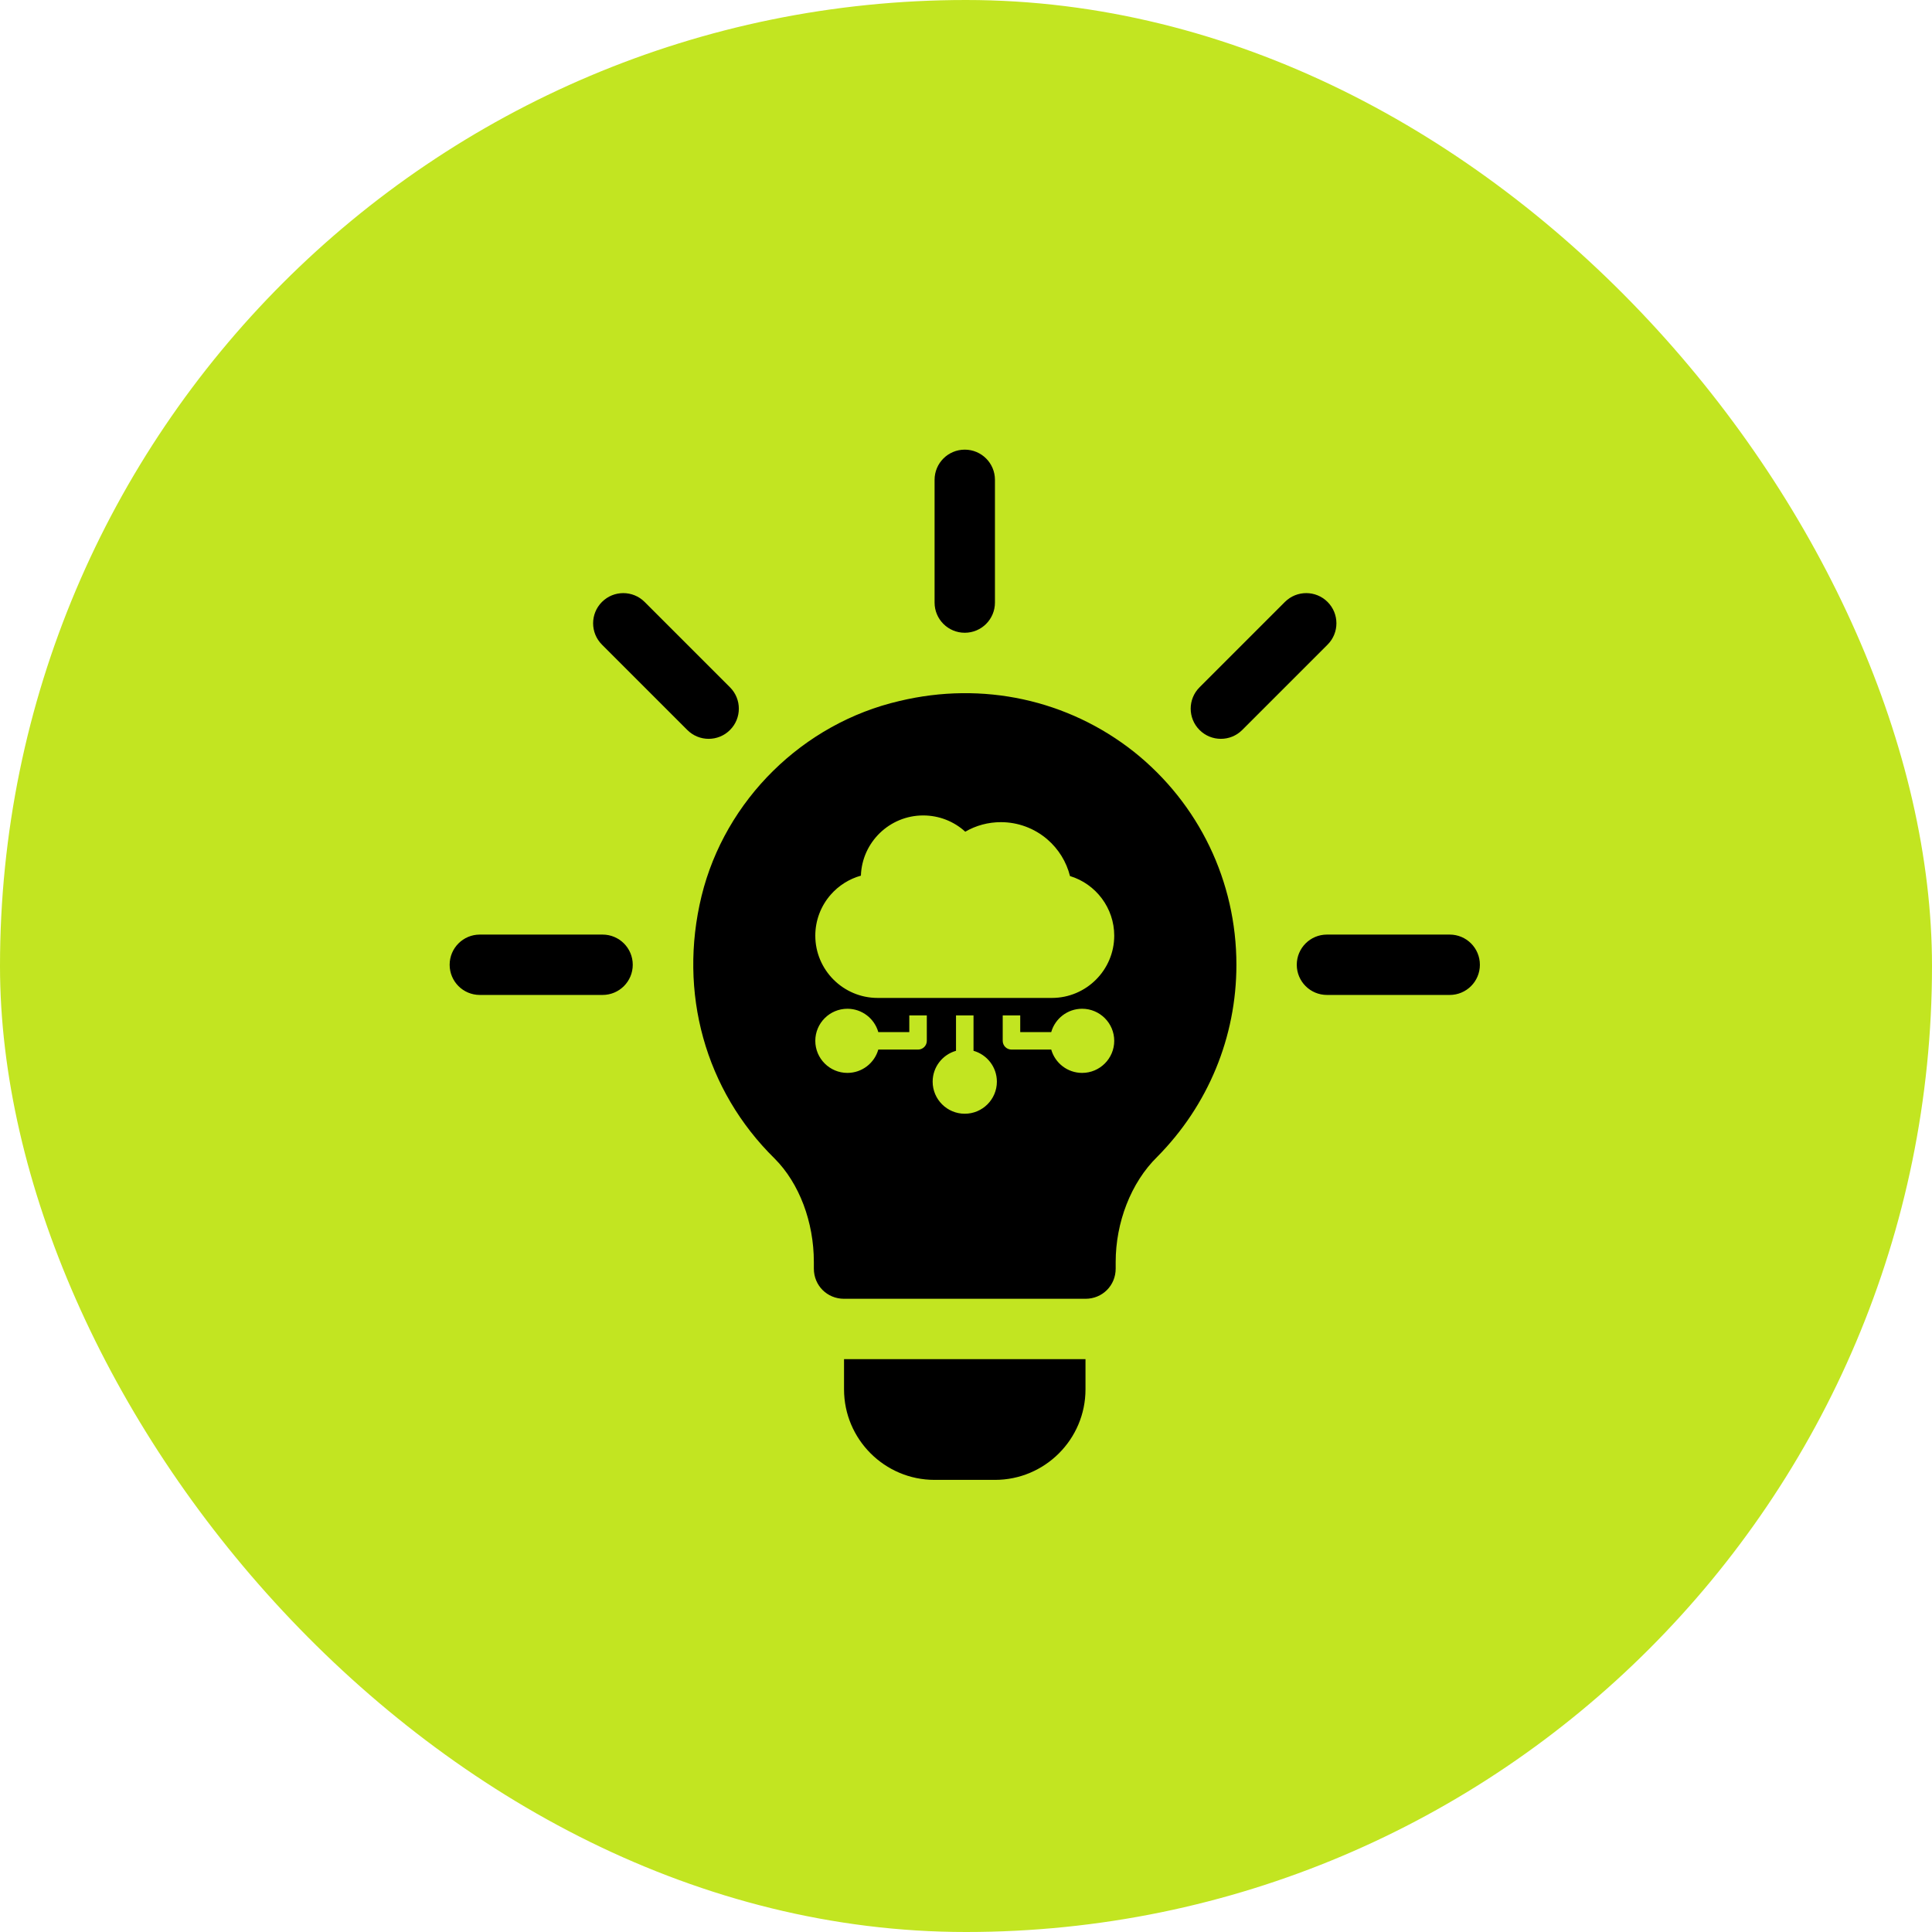 <svg width="782" height="782" viewBox="0 0 782 782" fill="none" xmlns="http://www.w3.org/2000/svg">
<rect width="782" height="782" rx="391" fill="#C2E521"/>
<path d="M439.367 550.133V562.35C439.367 582.559 422.927 599 402.717 599H378.283C358.073 599 341.633 582.559 341.633 562.35V550.133H439.367ZM364.111 283.726C397.83 275.663 432.282 283.236 458.914 304.249C485.302 325.262 500.451 356.782 500.451 390.5C500.451 419.82 488.968 447.43 468.443 468.198C457.693 478.705 451.584 494.912 451.584 510.795V513.482C451.584 520.323 446.209 525.699 439.367 525.699H341.633C334.791 525.699 329.416 520.323 329.416 513.482V510.795C329.416 494.668 323.552 478.949 313.533 468.931C285.436 441.321 274.441 401.738 283.97 362.646C293.5 323.796 325.018 292.766 364.111 283.726ZM386.955 425.324C381.506 426.87 377.502 431.882 377.502 437.813C377.502 444.973 383.333 450.798 390.5 450.798C397.667 450.798 403.498 444.973 403.498 437.813C403.498 431.882 399.494 426.87 394.045 425.324V411.007H386.955V425.324ZM342.999 408.305C335.832 408.305 330.001 414.13 330.001 421.289C330.001 428.448 335.832 434.272 342.999 434.272C348.937 434.272 353.955 430.272 355.502 424.829H371.594C373.55 424.829 375.139 423.245 375.139 421.288V411.007H368.05V417.747H355.501C353.954 412.304 348.937 408.305 342.999 408.305ZM438.001 408.305C432.063 408.305 427.046 412.304 425.499 417.747H412.951V411.007H405.861V421.288C405.861 423.245 407.45 424.829 409.406 424.829H425.498C427.045 430.272 432.063 434.272 438.001 434.272C445.168 434.272 450.999 428.448 450.999 421.289C450.999 414.13 445.168 408.305 438.001 408.305ZM373.683 330.06C360.049 330.06 348.905 340.917 348.46 354.43C343.746 355.746 339.478 358.425 336.216 362.162C332.21 366.748 330.002 372.628 330.001 378.715C330.001 392.615 341.322 403.925 355.237 403.925H425.763C439.678 403.925 450.999 392.615 450.999 378.715C450.999 367.57 443.599 357.779 433.094 354.59C431.656 348.84 428.442 343.625 423.889 339.719C418.672 335.244 412.016 332.778 405.147 332.778C399.995 332.778 395.059 334.107 390.702 336.643C386.089 332.428 380.039 330.06 373.683 330.06ZM243.898 378.283C250.651 378.283 256.115 383.747 256.115 390.5C256.115 397.253 250.651 402.717 243.898 402.717H194.217C187.464 402.717 182 397.253 182 390.5C182 383.747 187.464 378.283 194.217 378.283H243.898ZM586.783 378.283C593.536 378.283 599 383.747 599 390.5C599 397.253 593.536 402.717 586.783 402.717H537.102C530.349 402.717 524.885 397.253 524.885 390.5C524.885 383.747 530.349 378.283 537.102 378.283H586.783ZM243.647 243.647C248.419 238.876 256.151 238.876 260.923 243.647L295.474 278.198C300.246 282.97 300.246 290.702 295.474 295.474C290.702 300.246 282.97 300.246 278.198 295.474L243.647 260.923C238.876 256.151 238.876 248.419 243.647 243.647ZM520.077 243.647C524.849 238.876 532.581 238.876 537.353 243.647C542.124 248.42 542.124 256.151 537.353 260.923L502.802 295.474C498.03 300.246 490.298 300.245 485.526 295.474C480.754 290.702 480.754 282.97 485.526 278.198L520.077 243.647ZM390.5 182C397.253 182 402.717 187.464 402.717 194.217V243.898C402.717 250.651 397.253 256.115 390.5 256.115C383.747 256.115 378.283 250.651 378.283 243.898V194.217C378.283 187.464 383.747 182 390.5 182Z" fill="black"/>
</svg>
